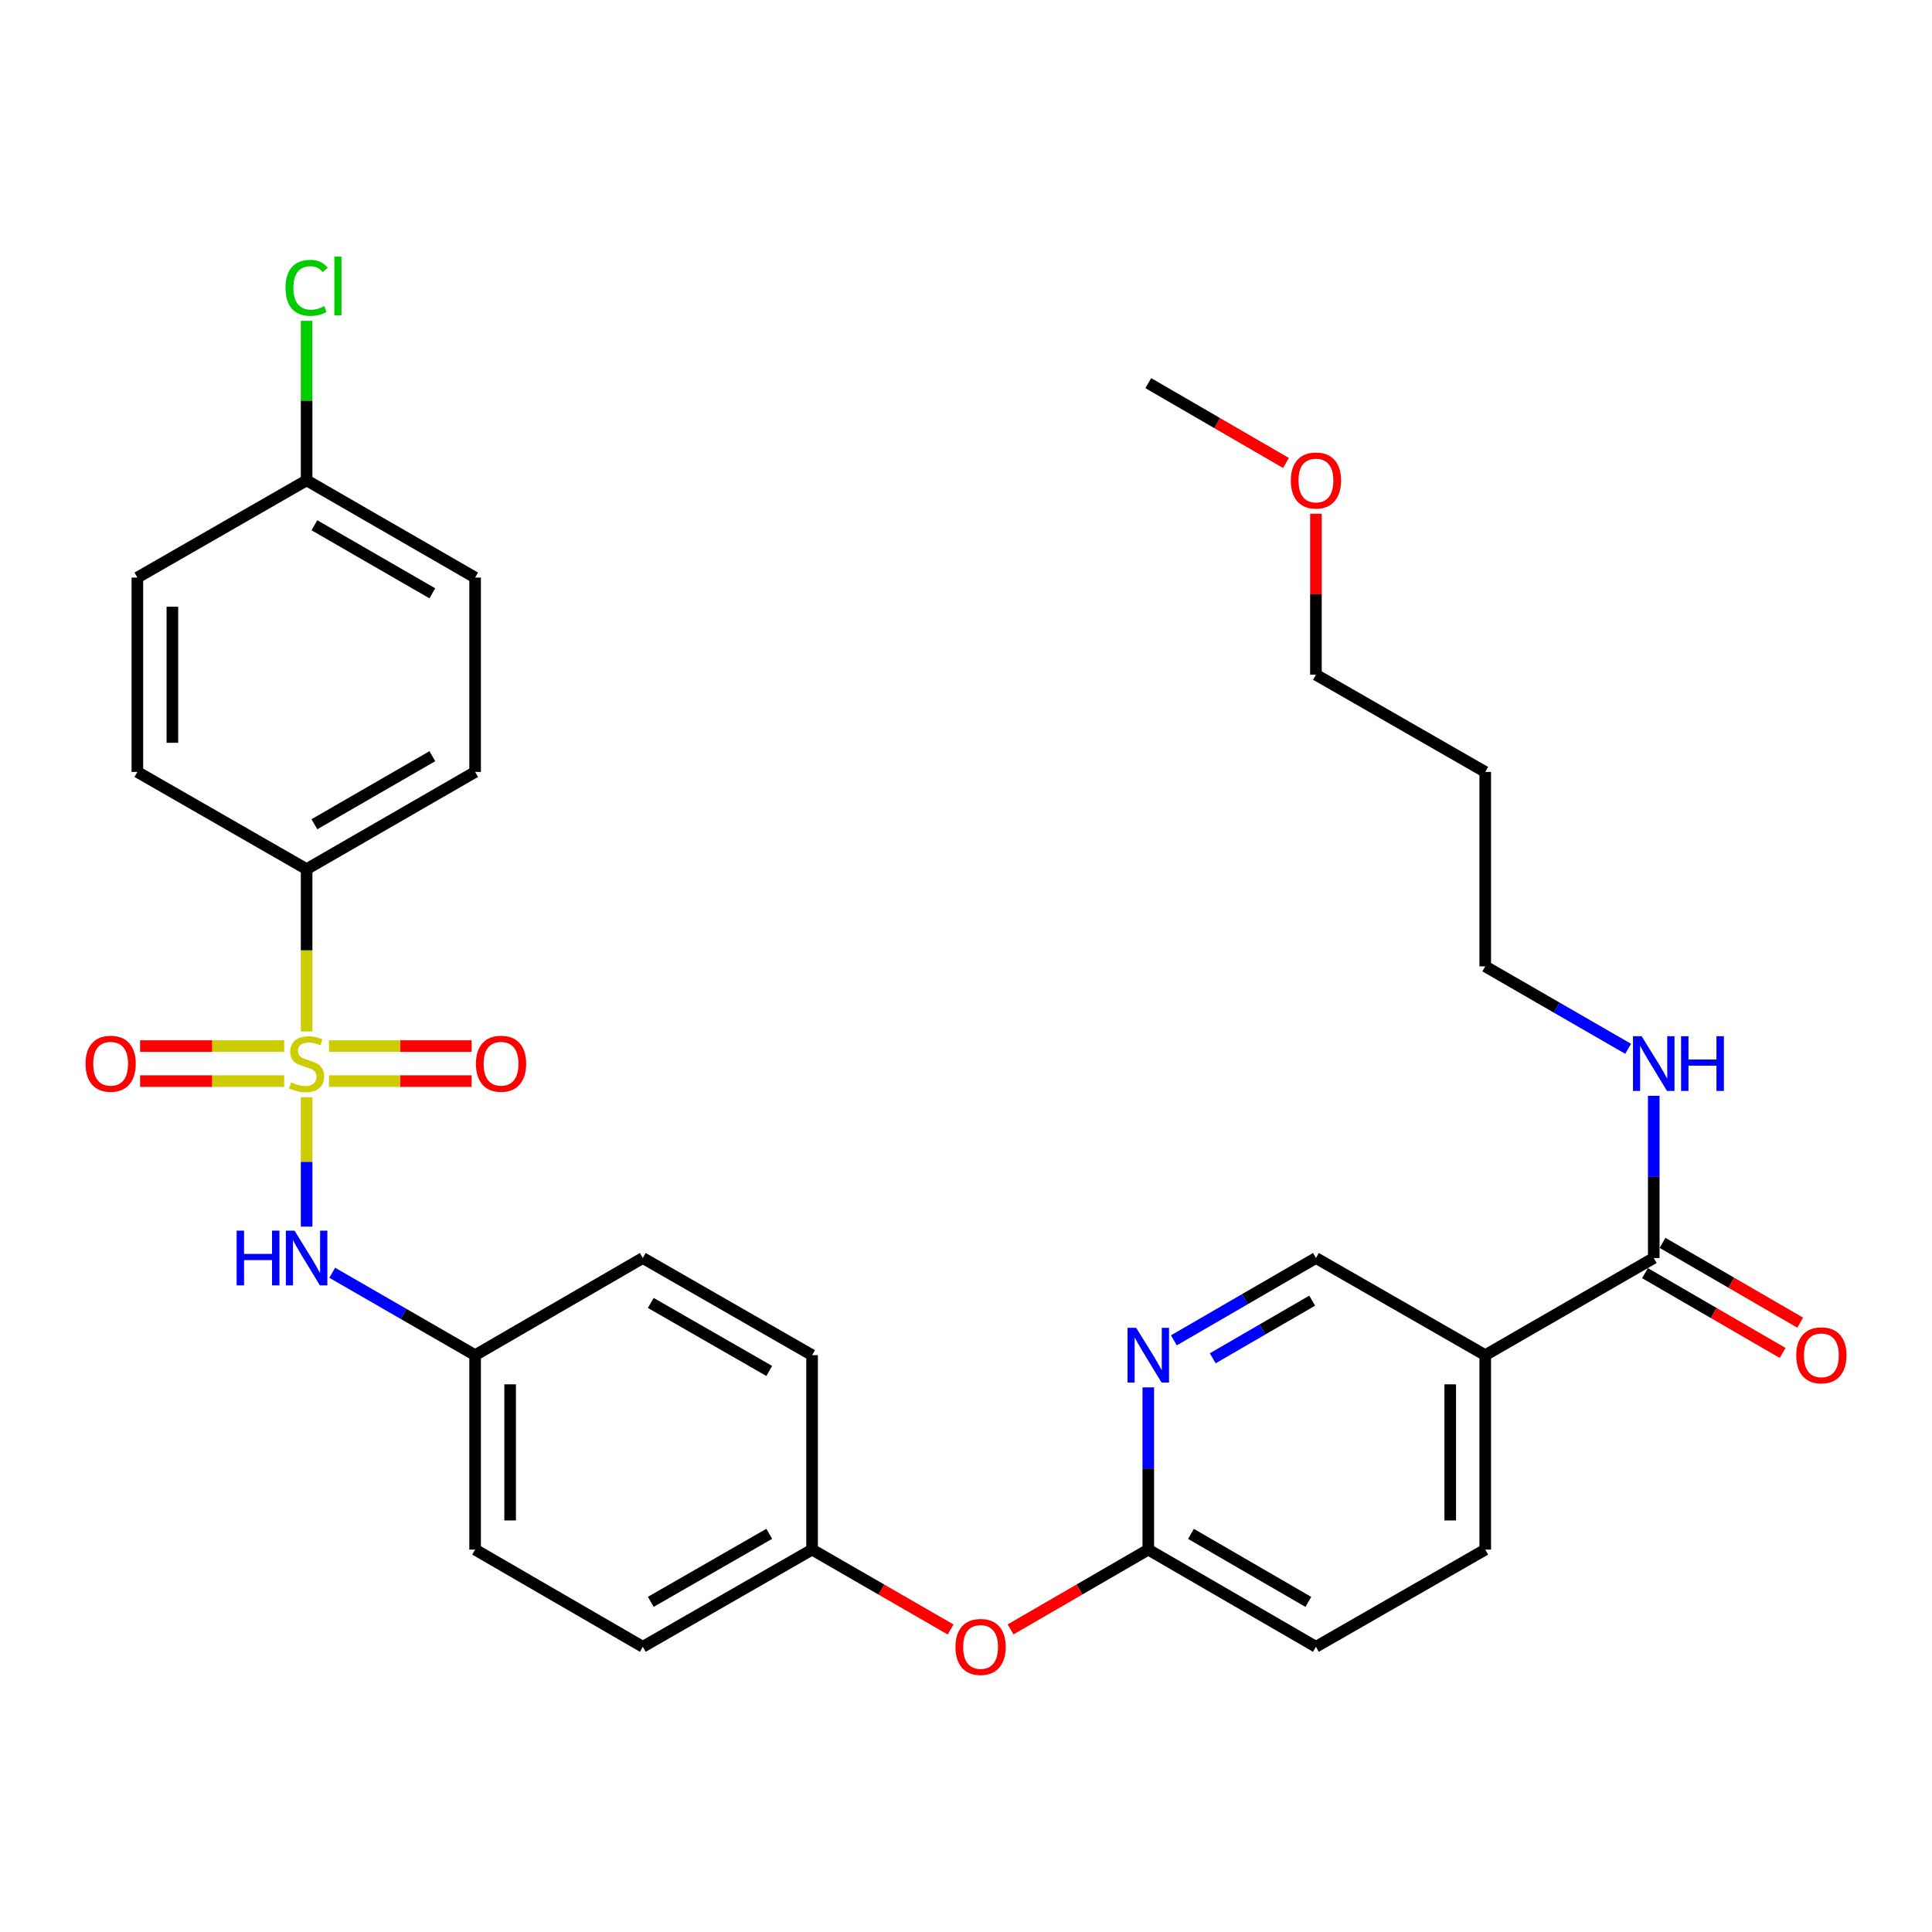 <?xml version='1.0' encoding='iso-8859-1'?>
<svg version='1.1' baseProfile='full'
              xmlns='http://www.w3.org/2000/svg'
                      xmlns:rdkit='http://www.rdkit.org/xml'
                      xmlns:xlink='http://www.w3.org/1999/xlink'
                  xml:space='preserve'
width='1000px' height='1000px' viewBox='0 0 1000 1000'>
<!-- END OF HEADER -->
<rect style='opacity:1.0;fill:#FFFFFF;stroke:none' width='1000' height='1000' x='0' y='0'> </rect>
<path class='bond-0' d='M 158.701,567.907 L 158.701,601.404' style='fill:none;fill-rule:evenodd;stroke:#CCCC00;stroke-width:6px;stroke-linecap:butt;stroke-linejoin:miter;stroke-opacity:1' />
<path class='bond-0' d='M 158.701,601.404 L 158.701,634.901' style='fill:none;fill-rule:evenodd;stroke:#0000FF;stroke-width:6px;stroke-linecap:butt;stroke-linejoin:miter;stroke-opacity:1' />
<path class='bond-3' d='M 158.701,533.875 L 158.701,491.873' style='fill:none;fill-rule:evenodd;stroke:#CCCC00;stroke-width:6px;stroke-linecap:butt;stroke-linejoin:miter;stroke-opacity:1' />
<path class='bond-3' d='M 158.701,491.873 L 158.701,449.87' style='fill:none;fill-rule:evenodd;stroke:#000000;stroke-width:6px;stroke-linecap:butt;stroke-linejoin:miter;stroke-opacity:1' />
<path class='bond-5' d='M 170.297,559.572 L 207.207,559.572' style='fill:none;fill-rule:evenodd;stroke:#CCCC00;stroke-width:6px;stroke-linecap:butt;stroke-linejoin:miter;stroke-opacity:1' />
<path class='bond-5' d='M 207.207,559.572 L 244.116,559.572' style='fill:none;fill-rule:evenodd;stroke:#FF0000;stroke-width:6px;stroke-linecap:butt;stroke-linejoin:miter;stroke-opacity:1' />
<path class='bond-5' d='M 170.297,541.45 L 207.207,541.45' style='fill:none;fill-rule:evenodd;stroke:#CCCC00;stroke-width:6px;stroke-linecap:butt;stroke-linejoin:miter;stroke-opacity:1' />
<path class='bond-5' d='M 207.207,541.45 L 244.116,541.45' style='fill:none;fill-rule:evenodd;stroke:#FF0000;stroke-width:6px;stroke-linecap:butt;stroke-linejoin:miter;stroke-opacity:1' />
<path class='bond-6' d='M 147.085,541.45 L 109.798,541.45' style='fill:none;fill-rule:evenodd;stroke:#CCCC00;stroke-width:6px;stroke-linecap:butt;stroke-linejoin:miter;stroke-opacity:1' />
<path class='bond-6' d='M 109.798,541.45 L 72.51,541.45' style='fill:none;fill-rule:evenodd;stroke:#FF0000;stroke-width:6px;stroke-linecap:butt;stroke-linejoin:miter;stroke-opacity:1' />
<path class='bond-6' d='M 147.085,559.572 L 109.798,559.572' style='fill:none;fill-rule:evenodd;stroke:#CCCC00;stroke-width:6px;stroke-linecap:butt;stroke-linejoin:miter;stroke-opacity:1' />
<path class='bond-6' d='M 109.798,559.572 L 72.51,559.572' style='fill:none;fill-rule:evenodd;stroke:#FF0000;stroke-width:6px;stroke-linecap:butt;stroke-linejoin:miter;stroke-opacity:1' />
<path class='bond-15' d='M 171.958,658.786 L 208.94,680.109' style='fill:none;fill-rule:evenodd;stroke:#0000FF;stroke-width:6px;stroke-linecap:butt;stroke-linejoin:miter;stroke-opacity:1' />
<path class='bond-15' d='M 208.94,680.109 L 245.921,701.432' style='fill:none;fill-rule:evenodd;stroke:#000000;stroke-width:6px;stroke-linecap:butt;stroke-linejoin:miter;stroke-opacity:1' />
<path class='bond-1' d='M 768.758,701.432 L 768.758,802.073' style='fill:none;fill-rule:evenodd;stroke:#000000;stroke-width:6px;stroke-linecap:butt;stroke-linejoin:miter;stroke-opacity:1' />
<path class='bond-1' d='M 750.636,716.528 L 750.636,786.977' style='fill:none;fill-rule:evenodd;stroke:#000000;stroke-width:6px;stroke-linecap:butt;stroke-linejoin:miter;stroke-opacity:1' />
<path class='bond-2' d='M 768.758,701.432 L 855.978,651.142' style='fill:none;fill-rule:evenodd;stroke:#000000;stroke-width:6px;stroke-linecap:butt;stroke-linejoin:miter;stroke-opacity:1' />
<path class='bond-33' d='M 768.758,701.432 L 681.125,651.142' style='fill:none;fill-rule:evenodd;stroke:#000000;stroke-width:6px;stroke-linecap:butt;stroke-linejoin:miter;stroke-opacity:1' />
<path class='bond-9' d='M 851.434,658.981 L 887.059,679.632' style='fill:none;fill-rule:evenodd;stroke:#000000;stroke-width:6px;stroke-linecap:butt;stroke-linejoin:miter;stroke-opacity:1' />
<path class='bond-9' d='M 887.059,679.632 L 922.684,700.283' style='fill:none;fill-rule:evenodd;stroke:#FF0000;stroke-width:6px;stroke-linecap:butt;stroke-linejoin:miter;stroke-opacity:1' />
<path class='bond-9' d='M 860.522,643.303 L 896.147,663.953' style='fill:none;fill-rule:evenodd;stroke:#000000;stroke-width:6px;stroke-linecap:butt;stroke-linejoin:miter;stroke-opacity:1' />
<path class='bond-9' d='M 896.147,663.953 L 931.772,684.604' style='fill:none;fill-rule:evenodd;stroke:#FF0000;stroke-width:6px;stroke-linecap:butt;stroke-linejoin:miter;stroke-opacity:1' />
<path class='bond-14' d='M 855.978,651.142 L 855.978,609.164' style='fill:none;fill-rule:evenodd;stroke:#000000;stroke-width:6px;stroke-linecap:butt;stroke-linejoin:miter;stroke-opacity:1' />
<path class='bond-14' d='M 855.978,609.164 L 855.978,567.187' style='fill:none;fill-rule:evenodd;stroke:#0000FF;stroke-width:6px;stroke-linecap:butt;stroke-linejoin:miter;stroke-opacity:1' />
<path class='bond-12' d='M 158.701,449.87 L 245.921,399.56' style='fill:none;fill-rule:evenodd;stroke:#000000;stroke-width:6px;stroke-linecap:butt;stroke-linejoin:miter;stroke-opacity:1' />
<path class='bond-12' d='M 162.729,426.626 L 223.783,391.408' style='fill:none;fill-rule:evenodd;stroke:#000000;stroke-width:6px;stroke-linecap:butt;stroke-linejoin:miter;stroke-opacity:1' />
<path class='bond-13' d='M 158.701,449.87 L 71.099,399.56' style='fill:none;fill-rule:evenodd;stroke:#000000;stroke-width:6px;stroke-linecap:butt;stroke-linejoin:miter;stroke-opacity:1' />
<path class='bond-4' d='M 594.348,718.108 L 594.348,760.091' style='fill:none;fill-rule:evenodd;stroke:#0000FF;stroke-width:6px;stroke-linecap:butt;stroke-linejoin:miter;stroke-opacity:1' />
<path class='bond-4' d='M 594.348,760.091 L 594.348,802.073' style='fill:none;fill-rule:evenodd;stroke:#000000;stroke-width:6px;stroke-linecap:butt;stroke-linejoin:miter;stroke-opacity:1' />
<path class='bond-8' d='M 607.596,693.755 L 644.36,672.448' style='fill:none;fill-rule:evenodd;stroke:#0000FF;stroke-width:6px;stroke-linecap:butt;stroke-linejoin:miter;stroke-opacity:1' />
<path class='bond-8' d='M 644.36,672.448 L 681.125,651.142' style='fill:none;fill-rule:evenodd;stroke:#000000;stroke-width:6px;stroke-linecap:butt;stroke-linejoin:miter;stroke-opacity:1' />
<path class='bond-8' d='M 627.712,703.043 L 653.447,688.128' style='fill:none;fill-rule:evenodd;stroke:#0000FF;stroke-width:6px;stroke-linecap:butt;stroke-linejoin:miter;stroke-opacity:1' />
<path class='bond-8' d='M 653.447,688.128 L 679.183,673.214' style='fill:none;fill-rule:evenodd;stroke:#000000;stroke-width:6px;stroke-linecap:butt;stroke-linejoin:miter;stroke-opacity:1' />
<path class='bond-7' d='M 594.348,802.073 L 558.704,822.73' style='fill:none;fill-rule:evenodd;stroke:#000000;stroke-width:6px;stroke-linecap:butt;stroke-linejoin:miter;stroke-opacity:1' />
<path class='bond-7' d='M 558.704,822.73 L 523.059,843.386' style='fill:none;fill-rule:evenodd;stroke:#FF0000;stroke-width:6px;stroke-linecap:butt;stroke-linejoin:miter;stroke-opacity:1' />
<path class='bond-17' d='M 594.348,802.073 L 681.125,852.373' style='fill:none;fill-rule:evenodd;stroke:#000000;stroke-width:6px;stroke-linecap:butt;stroke-linejoin:miter;stroke-opacity:1' />
<path class='bond-17' d='M 616.453,793.939 L 677.197,829.149' style='fill:none;fill-rule:evenodd;stroke:#000000;stroke-width:6px;stroke-linecap:butt;stroke-linejoin:miter;stroke-opacity:1' />
<path class='bond-10' d='M 768.758,802.073 L 681.125,852.373' style='fill:none;fill-rule:evenodd;stroke:#000000;stroke-width:6px;stroke-linecap:butt;stroke-linejoin:miter;stroke-opacity:1' />
<path class='bond-11' d='M 492.034,843.424 L 456.183,822.749' style='fill:none;fill-rule:evenodd;stroke:#FF0000;stroke-width:6px;stroke-linecap:butt;stroke-linejoin:miter;stroke-opacity:1' />
<path class='bond-11' d='M 456.183,822.749 L 420.331,802.073' style='fill:none;fill-rule:evenodd;stroke:#000000;stroke-width:6px;stroke-linecap:butt;stroke-linejoin:miter;stroke-opacity:1' />
<path class='bond-19' d='M 245.921,399.56 L 245.921,298.949' style='fill:none;fill-rule:evenodd;stroke:#000000;stroke-width:6px;stroke-linecap:butt;stroke-linejoin:miter;stroke-opacity:1' />
<path class='bond-20' d='M 71.099,399.56 L 71.099,298.949' style='fill:none;fill-rule:evenodd;stroke:#000000;stroke-width:6px;stroke-linecap:butt;stroke-linejoin:miter;stroke-opacity:1' />
<path class='bond-20' d='M 89.221,384.468 L 89.221,314.041' style='fill:none;fill-rule:evenodd;stroke:#000000;stroke-width:6px;stroke-linecap:butt;stroke-linejoin:miter;stroke-opacity:1' />
<path class='bond-28' d='M 842.721,542.863 L 805.739,521.527' style='fill:none;fill-rule:evenodd;stroke:#0000FF;stroke-width:6px;stroke-linecap:butt;stroke-linejoin:miter;stroke-opacity:1' />
<path class='bond-28' d='M 805.739,521.527 L 768.758,500.191' style='fill:none;fill-rule:evenodd;stroke:#000000;stroke-width:6px;stroke-linecap:butt;stroke-linejoin:miter;stroke-opacity:1' />
<path class='bond-22' d='M 245.921,701.432 L 245.921,802.073' style='fill:none;fill-rule:evenodd;stroke:#000000;stroke-width:6px;stroke-linecap:butt;stroke-linejoin:miter;stroke-opacity:1' />
<path class='bond-22' d='M 264.044,716.528 L 264.044,786.977' style='fill:none;fill-rule:evenodd;stroke:#000000;stroke-width:6px;stroke-linecap:butt;stroke-linejoin:miter;stroke-opacity:1' />
<path class='bond-23' d='M 245.921,701.432 L 332.718,651.142' style='fill:none;fill-rule:evenodd;stroke:#000000;stroke-width:6px;stroke-linecap:butt;stroke-linejoin:miter;stroke-opacity:1' />
<path class='bond-16' d='M 420.331,802.073 L 420.331,701.432' style='fill:none;fill-rule:evenodd;stroke:#000000;stroke-width:6px;stroke-linecap:butt;stroke-linejoin:miter;stroke-opacity:1' />
<path class='bond-32' d='M 420.331,802.073 L 332.718,852.373' style='fill:none;fill-rule:evenodd;stroke:#000000;stroke-width:6px;stroke-linecap:butt;stroke-linejoin:miter;stroke-opacity:1' />
<path class='bond-32' d='M 398.166,793.901 L 336.837,829.112' style='fill:none;fill-rule:evenodd;stroke:#000000;stroke-width:6px;stroke-linecap:butt;stroke-linejoin:miter;stroke-opacity:1' />
<path class='bond-18' d='M 158.701,248.629 L 71.099,298.949' style='fill:none;fill-rule:evenodd;stroke:#000000;stroke-width:6px;stroke-linecap:butt;stroke-linejoin:miter;stroke-opacity:1' />
<path class='bond-21' d='M 158.701,248.629 L 158.701,207.346' style='fill:none;fill-rule:evenodd;stroke:#000000;stroke-width:6px;stroke-linecap:butt;stroke-linejoin:miter;stroke-opacity:1' />
<path class='bond-21' d='M 158.701,207.346 L 158.701,166.064' style='fill:none;fill-rule:evenodd;stroke:#00CC00;stroke-width:6px;stroke-linecap:butt;stroke-linejoin:miter;stroke-opacity:1' />
<path class='bond-31' d='M 158.701,248.629 L 245.921,298.949' style='fill:none;fill-rule:evenodd;stroke:#000000;stroke-width:6px;stroke-linecap:butt;stroke-linejoin:miter;stroke-opacity:1' />
<path class='bond-31' d='M 162.728,271.874 L 223.782,307.099' style='fill:none;fill-rule:evenodd;stroke:#000000;stroke-width:6px;stroke-linecap:butt;stroke-linejoin:miter;stroke-opacity:1' />
<path class='bond-24' d='M 245.921,802.073 L 332.718,852.373' style='fill:none;fill-rule:evenodd;stroke:#000000;stroke-width:6px;stroke-linecap:butt;stroke-linejoin:miter;stroke-opacity:1' />
<path class='bond-25' d='M 332.718,651.142 L 420.331,701.432' style='fill:none;fill-rule:evenodd;stroke:#000000;stroke-width:6px;stroke-linecap:butt;stroke-linejoin:miter;stroke-opacity:1' />
<path class='bond-25' d='M 336.838,674.403 L 398.167,709.606' style='fill:none;fill-rule:evenodd;stroke:#000000;stroke-width:6px;stroke-linecap:butt;stroke-linejoin:miter;stroke-opacity:1' />
<path class='bond-26' d='M 768.758,399.56 L 768.758,500.191' style='fill:none;fill-rule:evenodd;stroke:#000000;stroke-width:6px;stroke-linecap:butt;stroke-linejoin:miter;stroke-opacity:1' />
<path class='bond-29' d='M 768.758,399.56 L 681.125,349.24' style='fill:none;fill-rule:evenodd;stroke:#000000;stroke-width:6px;stroke-linecap:butt;stroke-linejoin:miter;stroke-opacity:1' />
<path class='bond-27' d='M 681.125,265.904 L 681.125,307.572' style='fill:none;fill-rule:evenodd;stroke:#FF0000;stroke-width:6px;stroke-linecap:butt;stroke-linejoin:miter;stroke-opacity:1' />
<path class='bond-27' d='M 681.125,307.572 L 681.125,349.24' style='fill:none;fill-rule:evenodd;stroke:#000000;stroke-width:6px;stroke-linecap:butt;stroke-linejoin:miter;stroke-opacity:1' />
<path class='bond-30' d='M 665.618,239.636 L 629.983,218.972' style='fill:none;fill-rule:evenodd;stroke:#FF0000;stroke-width:6px;stroke-linecap:butt;stroke-linejoin:miter;stroke-opacity:1' />
<path class='bond-30' d='M 629.983,218.972 L 594.348,198.309' style='fill:none;fill-rule:evenodd;stroke:#000000;stroke-width:6px;stroke-linecap:butt;stroke-linejoin:miter;stroke-opacity:1' />
<path  class='atom-0' d='M 150.701 560.231
Q 151.021 560.351, 152.341 560.911
Q 153.661 561.471, 155.101 561.831
Q 156.581 562.151, 158.021 562.151
Q 160.701 562.151, 162.261 560.871
Q 163.821 559.551, 163.821 557.271
Q 163.821 555.711, 163.021 554.751
Q 162.261 553.791, 161.061 553.271
Q 159.861 552.751, 157.861 552.151
Q 155.341 551.391, 153.821 550.671
Q 152.341 549.951, 151.261 548.431
Q 150.221 546.911, 150.221 544.351
Q 150.221 540.791, 152.621 538.591
Q 155.061 536.391, 159.861 536.391
Q 163.141 536.391, 166.861 537.951
L 165.941 541.031
Q 162.541 539.631, 159.981 539.631
Q 157.221 539.631, 155.701 540.791
Q 154.181 541.911, 154.221 543.871
Q 154.221 545.391, 154.981 546.311
Q 155.781 547.231, 156.901 547.751
Q 158.061 548.271, 159.981 548.871
Q 162.541 549.671, 164.061 550.471
Q 165.581 551.271, 166.661 552.911
Q 167.781 554.511, 167.781 557.271
Q 167.781 561.191, 165.141 563.311
Q 162.541 565.391, 158.181 565.391
Q 155.661 565.391, 153.741 564.831
Q 151.861 564.311, 149.621 563.391
L 150.701 560.231
' fill='#CCCC00'/>
<path  class='atom-1' d='M 122.481 636.982
L 126.321 636.982
L 126.321 649.022
L 140.801 649.022
L 140.801 636.982
L 144.641 636.982
L 144.641 665.302
L 140.801 665.302
L 140.801 652.222
L 126.321 652.222
L 126.321 665.302
L 122.481 665.302
L 122.481 636.982
' fill='#0000FF'/>
<path  class='atom-1' d='M 152.441 636.982
L 161.721 651.982
Q 162.641 653.462, 164.121 656.142
Q 165.601 658.822, 165.681 658.982
L 165.681 636.982
L 169.441 636.982
L 169.441 665.302
L 165.561 665.302
L 155.601 648.902
Q 154.441 646.982, 153.201 644.782
Q 152.001 642.582, 151.641 641.902
L 151.641 665.302
L 147.961 665.302
L 147.961 636.982
L 152.441 636.982
' fill='#0000FF'/>
<path  class='atom-5' d='M 588.088 687.272
L 597.368 702.272
Q 598.288 703.752, 599.768 706.432
Q 601.248 709.112, 601.328 709.272
L 601.328 687.272
L 605.088 687.272
L 605.088 715.592
L 601.208 715.592
L 591.248 699.192
Q 590.088 697.272, 588.848 695.072
Q 587.648 692.872, 587.288 692.192
L 587.288 715.592
L 583.608 715.592
L 583.608 687.272
L 588.088 687.272
' fill='#0000FF'/>
<path  class='atom-6' d='M 246.342 550.591
Q 246.342 543.791, 249.702 539.991
Q 253.062 536.191, 259.342 536.191
Q 265.622 536.191, 268.982 539.991
Q 272.342 543.791, 272.342 550.591
Q 272.342 557.471, 268.942 561.391
Q 265.542 565.271, 259.342 565.271
Q 253.102 565.271, 249.702 561.391
Q 246.342 557.511, 246.342 550.591
M 259.342 562.071
Q 263.662 562.071, 265.982 559.191
Q 268.342 556.271, 268.342 550.591
Q 268.342 545.031, 265.982 542.231
Q 263.662 539.391, 259.342 539.391
Q 255.022 539.391, 252.662 542.191
Q 250.342 544.991, 250.342 550.591
Q 250.342 556.311, 252.662 559.191
Q 255.022 562.071, 259.342 562.071
' fill='#FF0000'/>
<path  class='atom-7' d='M 44.265 550.591
Q 44.265 543.791, 47.625 539.991
Q 50.985 536.191, 57.265 536.191
Q 63.545 536.191, 66.905 539.991
Q 70.265 543.791, 70.265 550.591
Q 70.265 557.471, 66.865 561.391
Q 63.465 565.271, 57.265 565.271
Q 51.025 565.271, 47.625 561.391
Q 44.265 557.511, 44.265 550.591
M 57.265 562.071
Q 61.585 562.071, 63.905 559.191
Q 66.265 556.271, 66.265 550.591
Q 66.265 545.031, 63.905 542.231
Q 61.585 539.391, 57.265 539.391
Q 52.945 539.391, 50.585 542.191
Q 48.265 544.991, 48.265 550.591
Q 48.265 556.311, 50.585 559.191
Q 52.945 562.071, 57.265 562.071
' fill='#FF0000'/>
<path  class='atom-10' d='M 929.735 701.512
Q 929.735 694.712, 933.095 690.912
Q 936.455 687.112, 942.735 687.112
Q 949.015 687.112, 952.375 690.912
Q 955.735 694.712, 955.735 701.512
Q 955.735 708.392, 952.335 712.312
Q 948.935 716.192, 942.735 716.192
Q 936.495 716.192, 933.095 712.312
Q 929.735 708.432, 929.735 701.512
M 942.735 712.992
Q 947.055 712.992, 949.375 710.112
Q 951.735 707.192, 951.735 701.512
Q 951.735 695.952, 949.375 693.152
Q 947.055 690.312, 942.735 690.312
Q 938.415 690.312, 936.055 693.112
Q 933.735 695.912, 933.735 701.512
Q 933.735 707.232, 936.055 710.112
Q 938.415 712.992, 942.735 712.992
' fill='#FF0000'/>
<path  class='atom-12' d='M 494.551 852.453
Q 494.551 845.653, 497.911 841.853
Q 501.271 838.053, 507.551 838.053
Q 513.831 838.053, 517.191 841.853
Q 520.551 845.653, 520.551 852.453
Q 520.551 859.333, 517.151 863.253
Q 513.751 867.133, 507.551 867.133
Q 501.311 867.133, 497.911 863.253
Q 494.551 859.373, 494.551 852.453
M 507.551 863.933
Q 511.871 863.933, 514.191 861.053
Q 516.551 858.133, 516.551 852.453
Q 516.551 846.893, 514.191 844.093
Q 511.871 841.253, 507.551 841.253
Q 503.231 841.253, 500.871 844.053
Q 498.551 846.853, 498.551 852.453
Q 498.551 858.173, 500.871 861.053
Q 503.231 863.933, 507.551 863.933
' fill='#FF0000'/>
<path  class='atom-15' d='M 849.718 536.351
L 858.998 551.351
Q 859.918 552.831, 861.398 555.511
Q 862.878 558.191, 862.958 558.351
L 862.958 536.351
L 866.718 536.351
L 866.718 564.671
L 862.838 564.671
L 852.878 548.271
Q 851.718 546.351, 850.478 544.151
Q 849.278 541.951, 848.918 541.271
L 848.918 564.671
L 845.238 564.671
L 845.238 536.351
L 849.718 536.351
' fill='#0000FF'/>
<path  class='atom-15' d='M 870.118 536.351
L 873.958 536.351
L 873.958 548.391
L 888.438 548.391
L 888.438 536.351
L 892.278 536.351
L 892.278 564.671
L 888.438 564.671
L 888.438 551.591
L 873.958 551.591
L 873.958 564.671
L 870.118 564.671
L 870.118 536.351
' fill='#0000FF'/>
<path  class='atom-22' d='M 147.781 148.988
Q 147.781 141.948, 151.061 138.268
Q 154.381 134.548, 160.661 134.548
Q 166.501 134.548, 169.621 138.668
L 166.981 140.828
Q 164.701 137.828, 160.661 137.828
Q 156.381 137.828, 154.101 140.708
Q 151.861 143.548, 151.861 148.988
Q 151.861 154.588, 154.181 157.468
Q 156.541 160.348, 161.101 160.348
Q 164.221 160.348, 167.861 158.468
L 168.981 161.468
Q 167.501 162.428, 165.261 162.988
Q 163.021 163.548, 160.541 163.548
Q 154.381 163.548, 151.061 159.788
Q 147.781 156.028, 147.781 148.988
' fill='#00CC00'/>
<path  class='atom-22' d='M 173.061 132.828
L 176.741 132.828
L 176.741 163.188
L 173.061 163.188
L 173.061 132.828
' fill='#00CC00'/>
<path  class='atom-28' d='M 668.125 248.709
Q 668.125 241.909, 671.485 238.109
Q 674.845 234.309, 681.125 234.309
Q 687.405 234.309, 690.765 238.109
Q 694.125 241.909, 694.125 248.709
Q 694.125 255.589, 690.725 259.509
Q 687.325 263.389, 681.125 263.389
Q 674.885 263.389, 671.485 259.509
Q 668.125 255.629, 668.125 248.709
M 681.125 260.189
Q 685.445 260.189, 687.765 257.309
Q 690.125 254.389, 690.125 248.709
Q 690.125 243.149, 687.765 240.349
Q 685.445 237.509, 681.125 237.509
Q 676.805 237.509, 674.445 240.309
Q 672.125 243.109, 672.125 248.709
Q 672.125 254.429, 674.445 257.309
Q 676.805 260.189, 681.125 260.189
' fill='#FF0000'/>
</svg>
